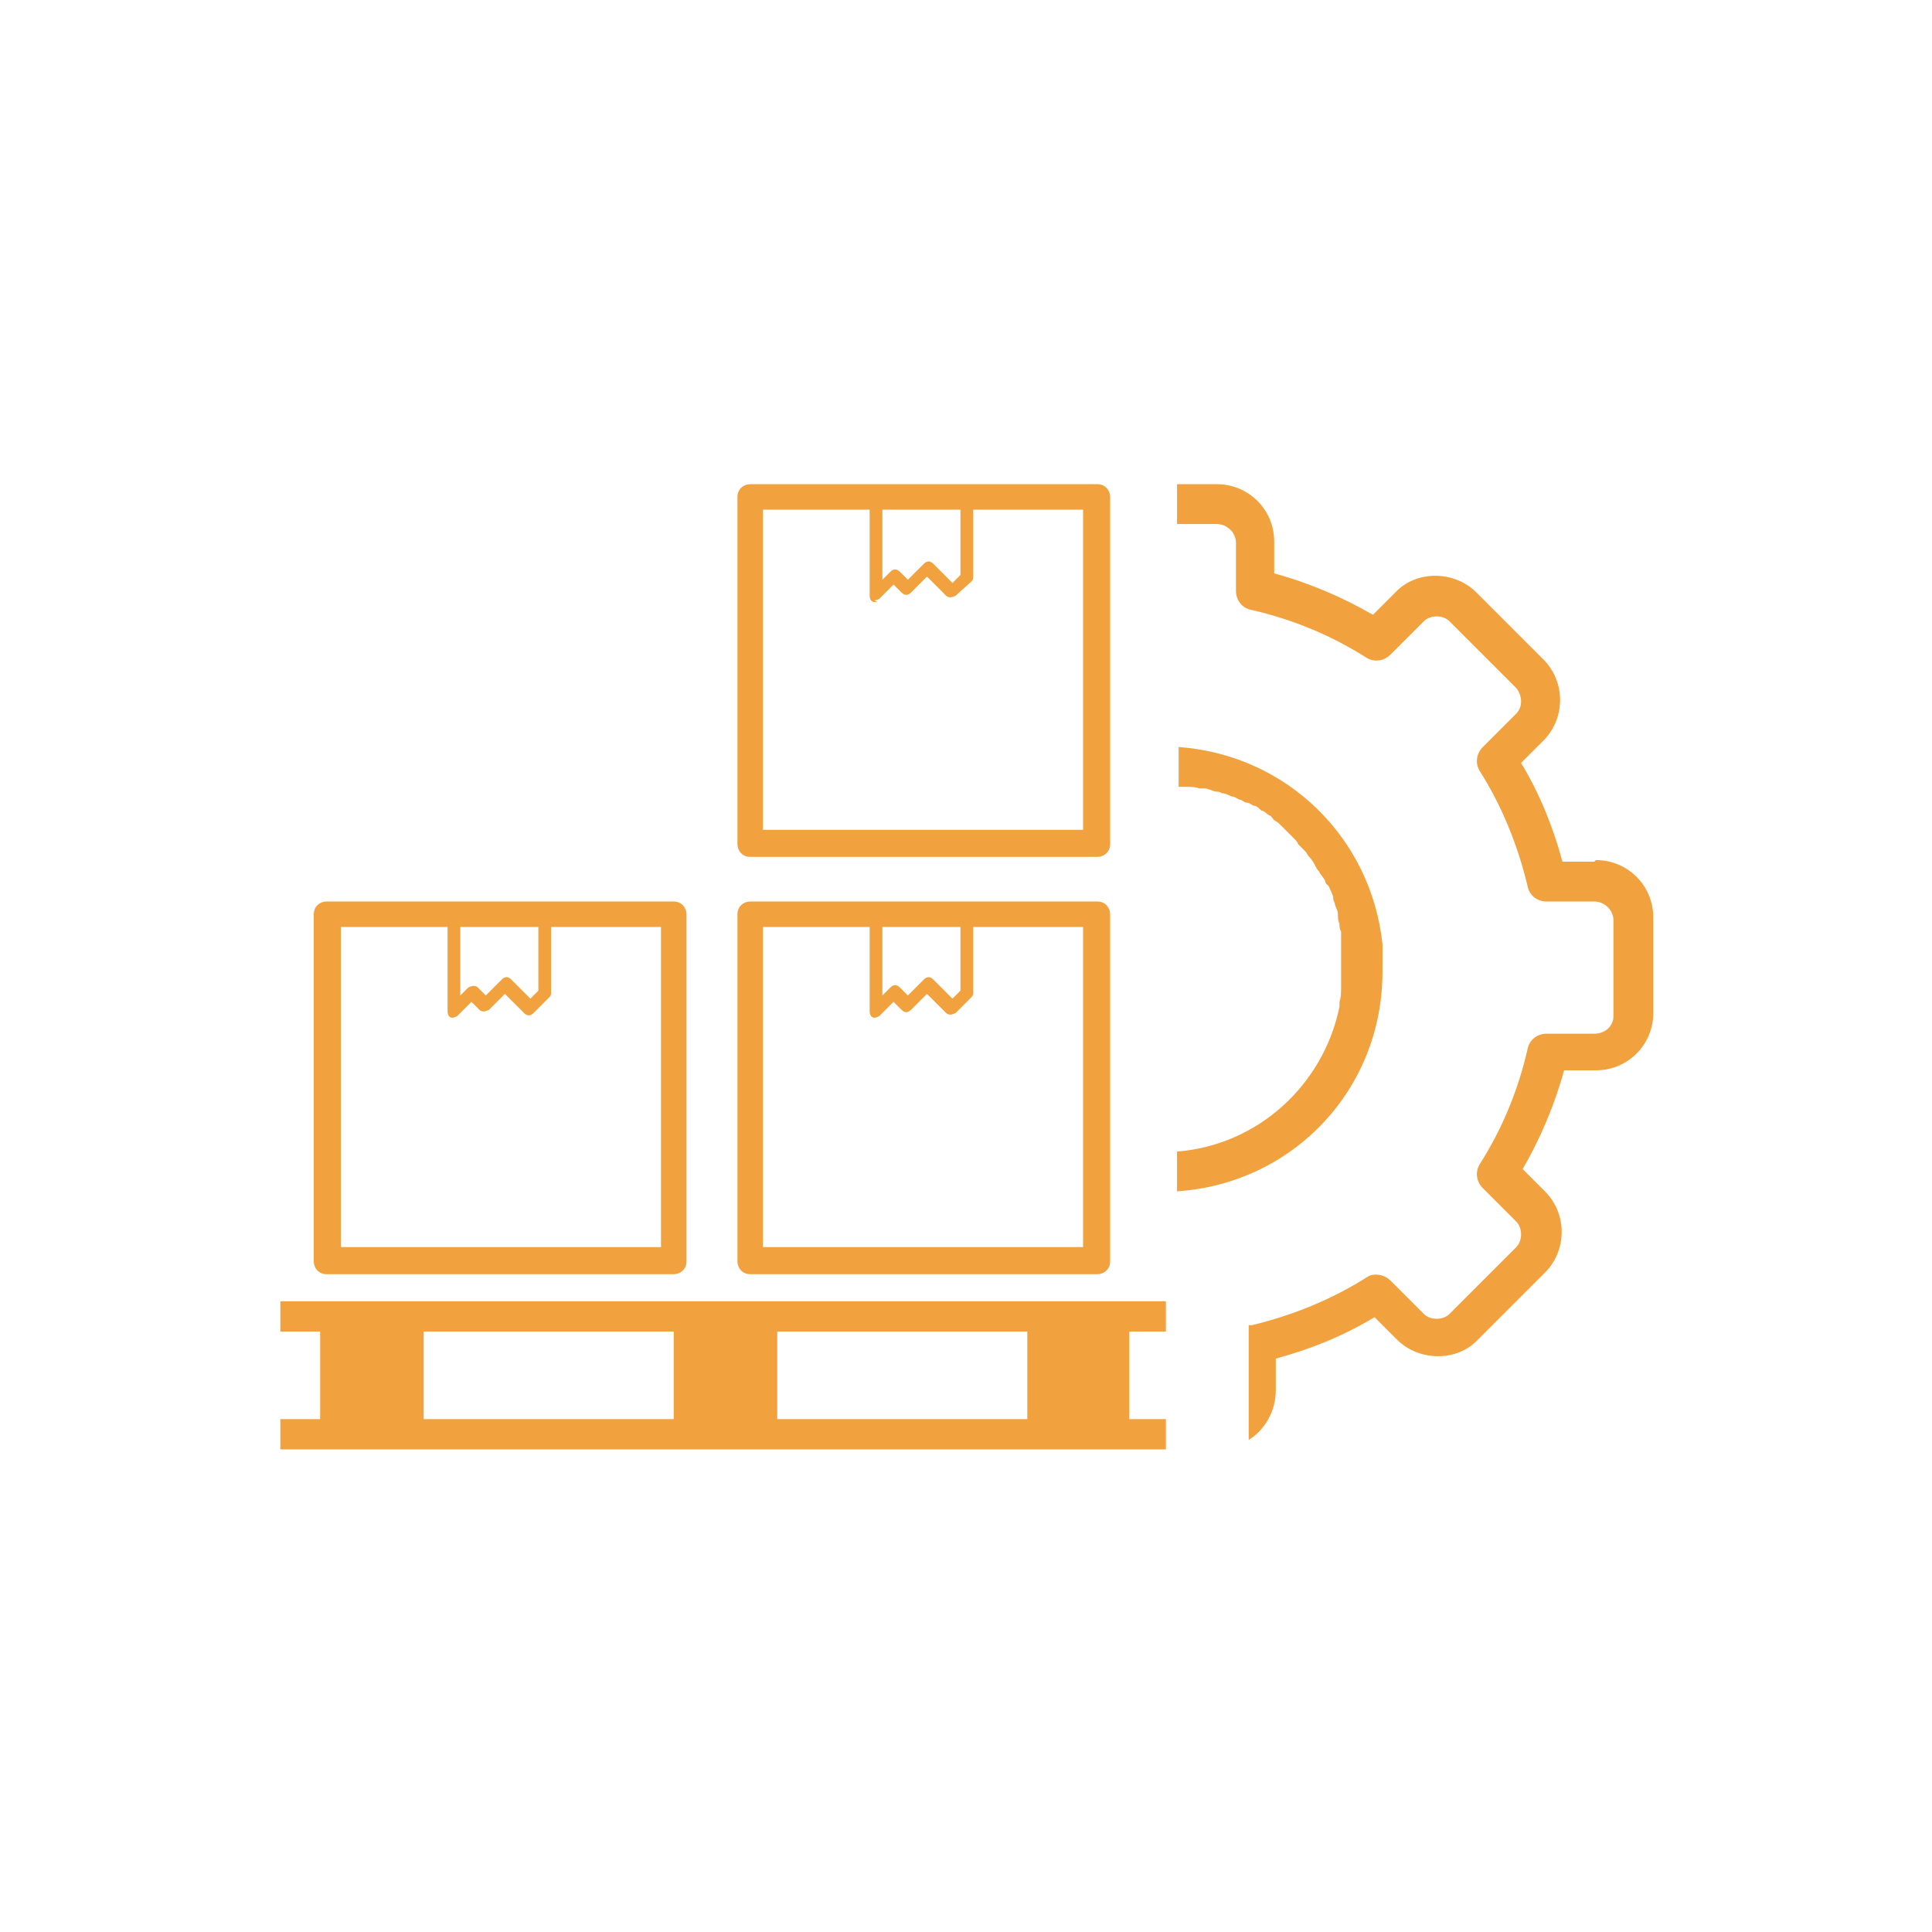 <?xml version="1.0" encoding="UTF-8"?>
<svg id="a" xmlns="http://www.w3.org/2000/svg" version="1.1" viewBox="0 0 121.3 121.3">
  <!-- Generator: Adobe Illustrator 29.8.2, SVG Export Plug-In . SVG Version: 2.1.1 Build 3)  -->
  <defs>
    <style>
      .st0 {
        fill: #f1a23e;
      }
    </style>
  </defs>
  <g>
    <path class="st0" d="M73.2,83.6v-1.9H17.6v1.9h2.5v5.5h-2.5v1.9h55.6v-1.9h-2.3v-5.5h2.3ZM26.6,83.6h15.7v5.5h-15.7s0-5.5,0-5.5ZM64.5,89.1h-15.7v-5.5h15.7v5.5Z"/>
    <g>
      <path class="st0" d="M42.3,80h-21.8c-.5,0-.8-.4-.8-.8v-21.8c0-.5.4-.8.8-.8h21.8c.5,0,.8.4.8.8v21.8c0,.5-.4.8-.8.8ZM21.4,78.3h20.1v-20.1h-20.1v20.1Z"/>
      <path class="st0" d="M28.6,63.9c0,0-.1,0-.2,0-.2,0-.3-.2-.3-.4v-6.1h.8v5.1l.5-.5c0,0,.2-.1.3-.1h0c.1,0,.2,0,.3.1l.5.5,1-1c.2-.2.4-.2.6,0l1.2,1.2.5-.5v-4.8h.8v4.9c0,.1,0,.2-.1.3l-1,1c-.2.2-.4.2-.6,0l-1.2-1.2-1,1c0,0-.2.1-.3.1h0c-.1,0-.2,0-.3-.1l-.5-.5-.9.9c0,0-.2.1-.3.1Z"/>
    </g>
    <g>
      <path class="st0" d="M68.9,80h-21.8c-.5,0-.8-.4-.8-.8v-21.8c0-.5.4-.8.8-.8h21.8c.5,0,.8.4.8.8v21.8c0,.5-.4.8-.8.8ZM47.9,78.3h20.1v-20.1h-20.1v20.1Z"/>
      <path class="st0" d="M55.1,63.9c0,0-.1,0-.2,0-.2,0-.3-.2-.3-.4v-6.1h.8v5.1l.5-.5c.2-.2.4-.2.6,0l.5.5,1-1c.2-.2.4-.2.6,0l1.2,1.2.5-.5v-4.8h.8v4.9c0,.1,0,.2-.1.3l-1,1c0,0-.2.1-.3.1h0c-.1,0-.2,0-.3-.1l-1.2-1.2-1,1c-.2.2-.4.2-.6,0l-.5-.5-.9.9c0,0-.2.1-.3.1Z"/>
    </g>
    <g>
      <path class="st0" d="M68.9,53.8h-21.8c-.5,0-.8-.4-.8-.8v-21.8c0-.5.4-.8.8-.8h21.8c.5,0,.8.4.8.8v21.8c0,.5-.4.8-.8.8ZM47.9,52.1h20.1v-20.1h-20.1v20.1Z"/>
      <path class="st0" d="M55.1,37.8c0,0-.1,0-.2,0-.2,0-.3-.2-.3-.4v-6.1h.8v5.1l.5-.5c.2-.2.4-.2.6,0l.5.5,1-1c.2-.2.4-.2.6,0l1.2,1.2.5-.5v-4.8h.8v4.9c0,.1,0,.2-.1.3l-1,.9c0,0-.2.1-.3.1-.1,0-.2,0-.3-.1l-1.2-1.2-1,1c-.2.2-.4.2-.6,0l-.5-.5-.9.9c0,0-.2.1-.3.1Z"/>
    </g>
  </g>
  <g>
    <path class="st0" d="M100.1,54.1h-2c-.6-2.2-1.4-4.2-2.6-6.2l1.4-1.4c1.4-1.4,1.4-3.7,0-5.1l-4.2-4.2c-1.4-1.4-3.8-1.4-5.1,0l-1.4,1.4c-1.9-1.1-4-2-6.2-2.6v-2c0-2-1.6-3.6-3.6-3.6h-2.5v2.5h2.5c.6,0,1.2.5,1.2,1.2v3c0,.6.4,1.1,1,1.2,2.6.6,5,1.6,7.2,3,.5.3,1.1.2,1.5-.2l2.1-2.1c.4-.4,1.2-.4,1.6,0l4.2,4.2c.4.5.4,1.2,0,1.6l-2.1,2.1c-.4.4-.5,1-.2,1.5,1.4,2.2,2.4,4.7,3,7.2.1.6.6,1,1.2,1h3c.6,0,1.2.5,1.2,1.2v6c0,.6-.5,1.1-1.2,1.1h-3c-.6,0-1.1.4-1.2,1-.6,2.6-1.6,5-3,7.2-.3.5-.2,1.1.2,1.5l2.1,2.1c.4.4.4,1.2,0,1.6l-4.2,4.2c-.4.4-1.2.4-1.6,0l-2.1-2.1c-.4-.4-1.1-.5-1.5-.2-2.2,1.4-4.7,2.4-7.2,3,0,0-.2,0-.2,0v7.2c1-.6,1.7-1.8,1.7-3.1v-2c2.2-.6,4.2-1.4,6.2-2.6l1.4,1.4c1.4,1.4,3.8,1.4,5.1,0l4.2-4.2c1.4-1.4,1.4-3.7,0-5.1l-1.4-1.4c1.1-1.9,2-4,2.6-6.2h2c2,0,3.6-1.6,3.6-3.6v-6c0-2-1.6-3.6-3.6-3.6h0Z"/>
    <path class="st0" d="M86.8,60.7c0-.5,0-.9,0-1.4-.7-6.7-6-11.9-12.8-12.4v2.5c0,0,.1,0,.2,0,0,0,.2,0,.3,0,.3,0,.5,0,.8.1.1,0,.2,0,.3,0,.2,0,.4.1.7.2.1,0,.3,0,.4.1.2,0,.4.1.6.2.2,0,.3.1.5.2.2,0,.3.2.5.2s.3.2.5.2c.1,0,.3.2.4.3.2,0,.3.2.5.3.1,0,.2.2.3.3.2.1.3.2.5.4,0,0,.2.2.3.3.2.2.3.3.5.5,0,0,.2.2.2.3.2.2.3.3.5.5,0,0,.1.2.2.3.2.2.3.4.4.6,0,0,.1.2.2.3.1.2.3.4.4.6,0,0,0,.2.2.3.1.2.2.4.3.7,0,.1,0,.2.1.4,0,.2.2.4.2.7,0,.2,0,.4.1.6,0,.2,0,.3.1.5,0,.2,0,.5,0,.7,0,.1,0,.3,0,.4,0,.4,0,.8,0,1.2s0,.8,0,1.2c0,.3,0,.6-.1.9,0,0,0,.2,0,.3-1,4.9-5.1,8.7-10.2,9.1v2.5c7.3-.5,12.9-6.4,12.9-13.8h0Z"/>
  </g>
</svg>